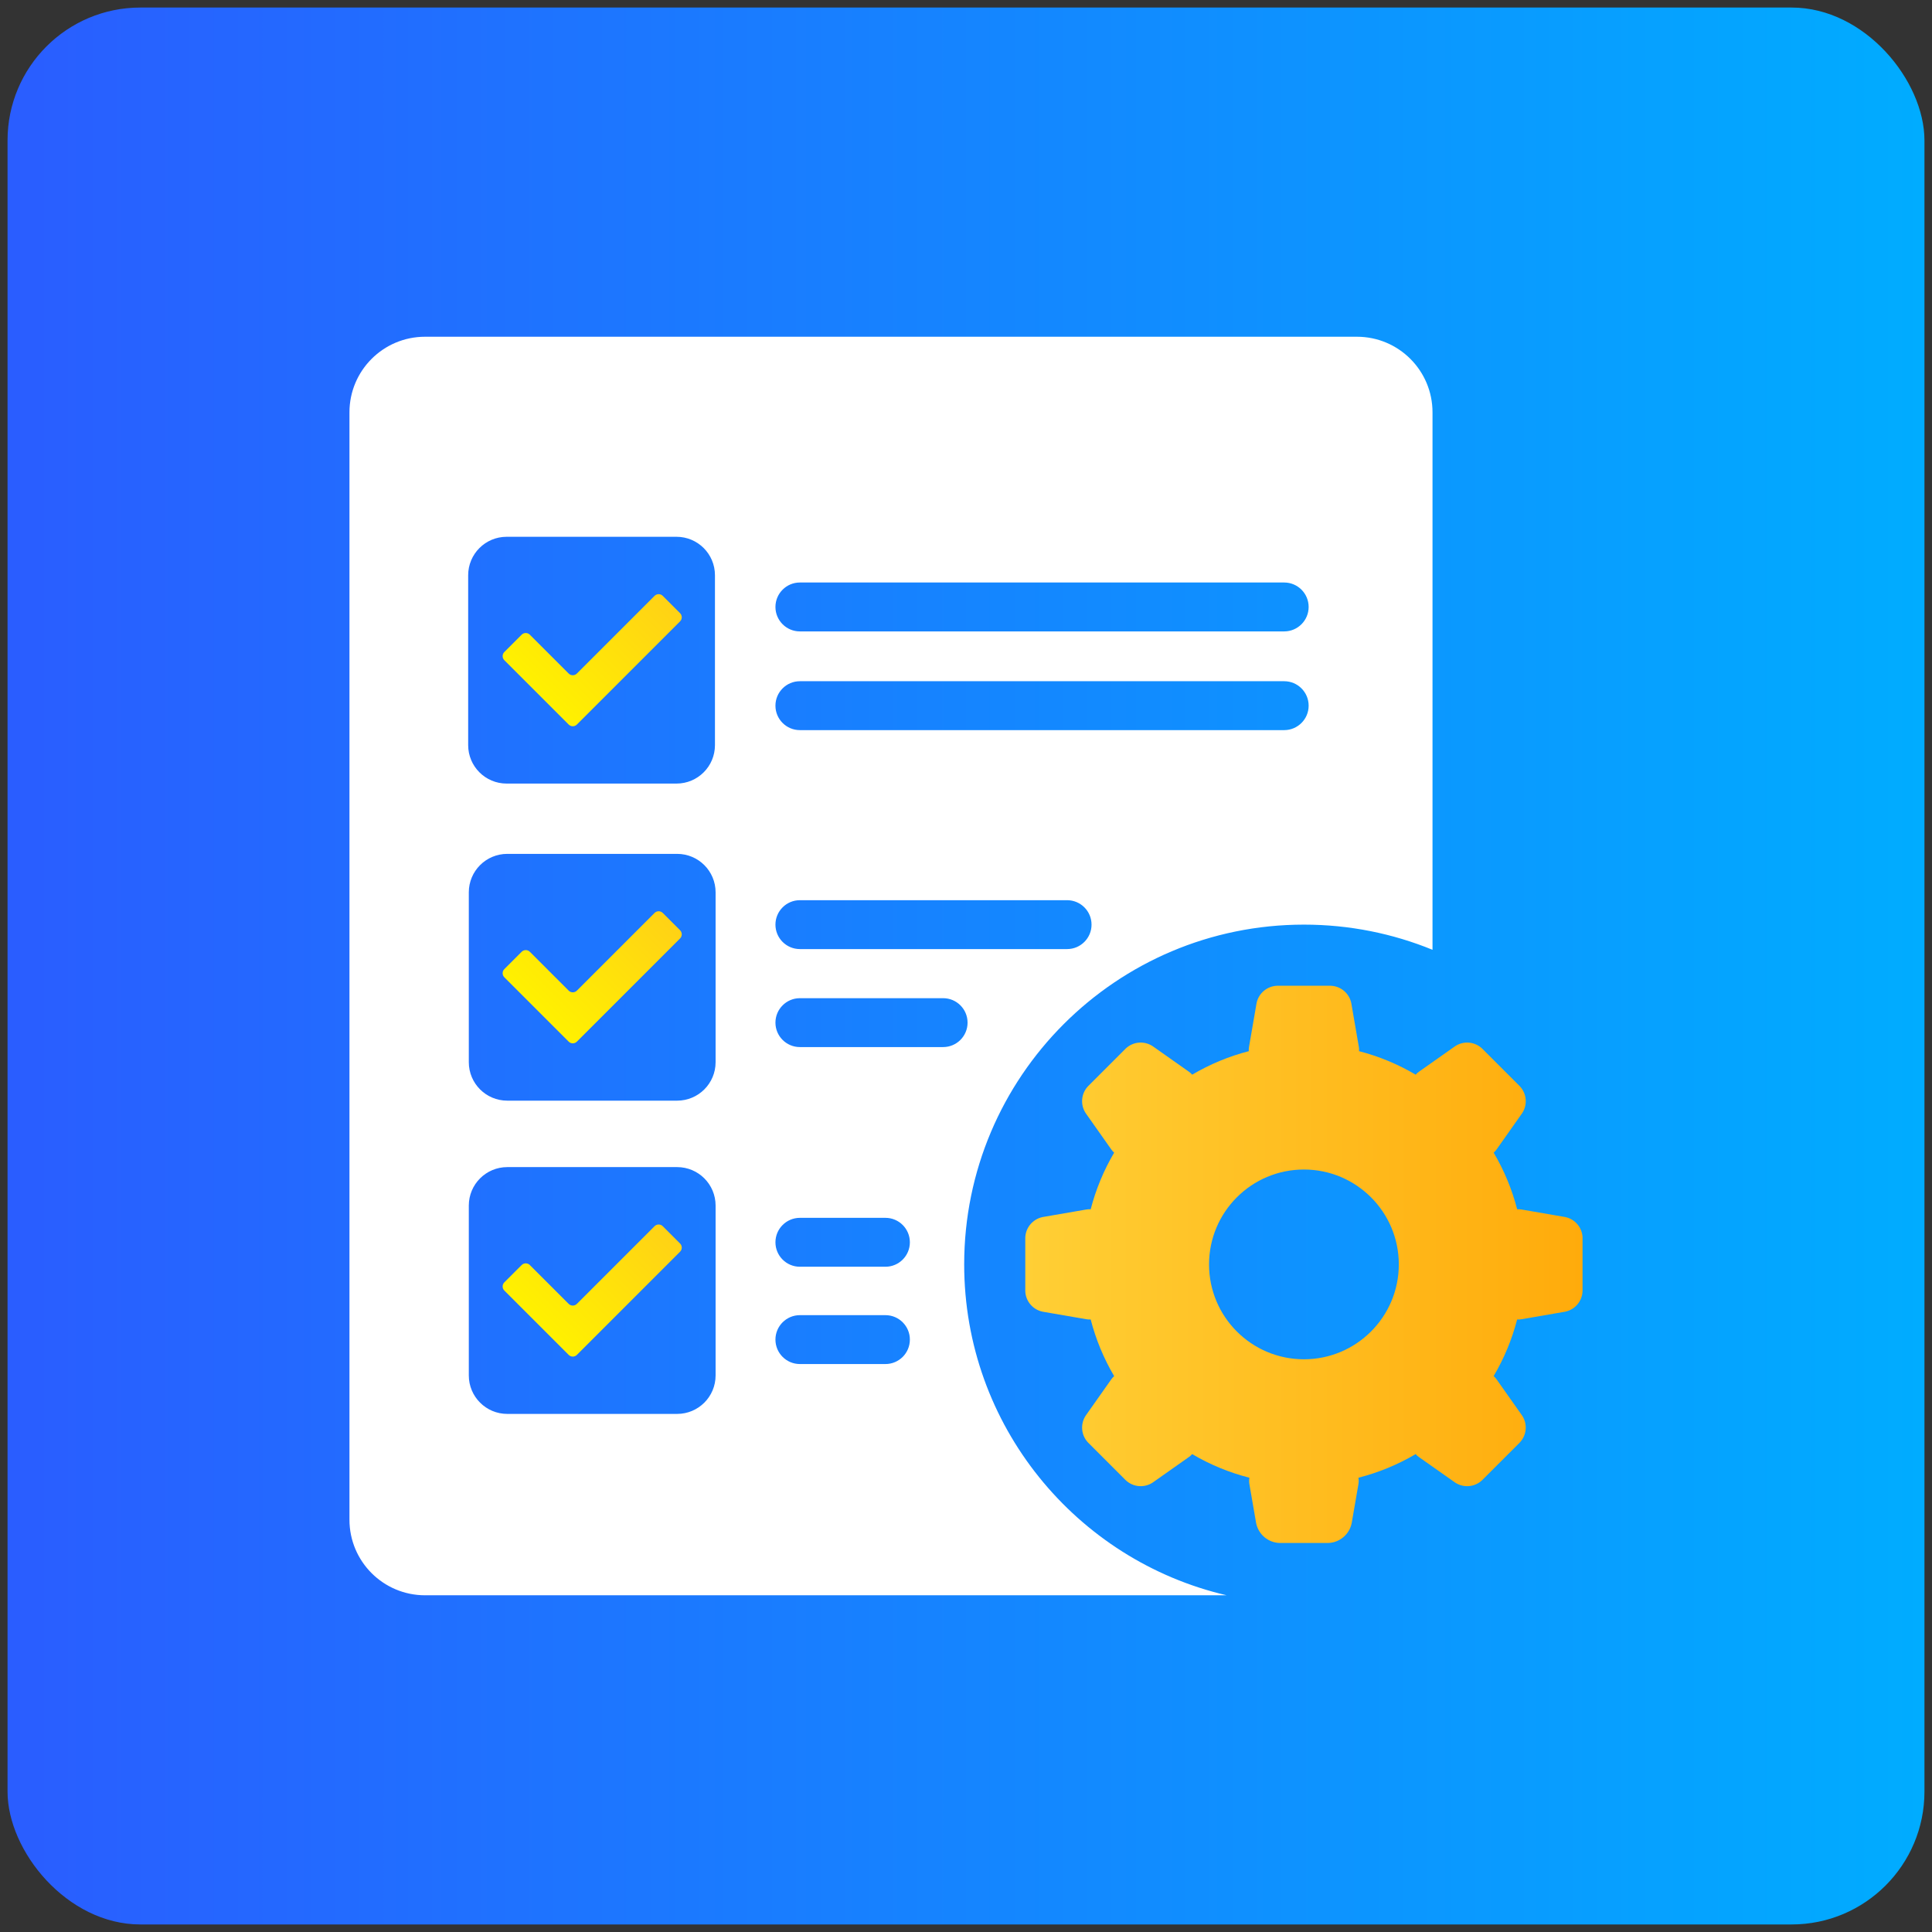 <?xml version="1.0" encoding="UTF-8"?>
<svg id="Layer_1" data-name="Layer 1" xmlns="http://www.w3.org/2000/svg" xmlns:xlink="http://www.w3.org/1999/xlink" viewBox="0 0 1024 1024">
  <rect x="0" y="0" width="1024" height="1024" fill="#333333" stroke="none"/>
  <defs>
    <style>
      .cls-1 {
        fill: url(#linear-gradient-5);
      }

      .cls-2 {
        fill: url(#linear-gradient-4);
      }

      .cls-3 {
        fill: url(#linear-gradient-3);
      }

      .cls-4 {
        fill: url(#linear-gradient-2);
      }

      .cls-5 {
        fill: url(#linear-gradient);
      }

      .cls-6 {
        fill: #fff;
      }
    </style>
    <linearGradient id="linear-gradient" x1="4" y1="512" x2="1020" y2="512" gradientUnits="userSpaceOnUse">
      <stop offset="0" stop-color="#2a5dff"/>
      <stop offset="1" stop-color="#00acff"/>
    </linearGradient>
    <linearGradient id="linear-gradient-2" x1="543.44" y1="670.14" x2="838.78" y2="670.14" gradientUnits="userSpaceOnUse">
      <stop offset="0" stop-color="#ffcf35"/>
      <stop offset="1" stop-color="#ffab0b"/>
    </linearGradient>
    <linearGradient id="linear-gradient-3" x1="307.39" y1="370.04" x2="307.39" y2="286.53" gradientTransform="translate(328.66 -112.04) rotate(45)" gradientUnits="userSpaceOnUse">
      <stop offset="0" stop-color="#fff100"/>
      <stop offset="1" stop-color="#ffd215"/>
    </linearGradient>
    <linearGradient id="linear-gradient-4" x1="426.23" y1="488.88" x2="426.23" y2="405.37" xlink:href="#linear-gradient-3"/>
    <linearGradient id="linear-gradient-5" x1="543.62" y1="606.27" x2="543.62" y2="522.76" xlink:href="#linear-gradient-3"/>
  </defs>
  <rect class="cls-5" x="4" y="4" width="1016" height="1016" rx="70.4" ry="70.4"/>
  <g>
    <path class="cls-6" d="M719.2,178.48H225.28c-22.12,0-40.06,17.94-40.06,40.06v586.93c0,22.13,17.94,40.06,40.06,40.06h424.87c-79.71-18.54-139.11-90.03-139.11-175.39,0-99.45,80.62-180.07,180.07-180.07,24.12,0,47.13,4.74,68.15,13.34V218.54c0-22.12-17.93-40.06-40.06-40.06ZM248.14,304.89c0-11.26,9.12-20.38,20.38-20.38h90.04c11.26,0,20.38,9.12,20.38,20.38v90.04c0,11.26-9.12,20.38-20.38,20.38h-90.04c-11.26,0-20.38-9.12-20.38-20.38v-90.04ZM379.28,729.01c0,11.26-9.12,20.39-20.38,20.39h-90.04c-11.26,0-20.38-9.13-20.38-20.39v-90.04c0-11.26,9.12-20.38,20.38-20.38h90.04c11.26,0,20.38,9.12,20.38,20.38v90.04ZM379.28,562.99c0,11.26-9.12,20.38-20.38,20.38h-90.04c-11.26,0-20.38-9.12-20.38-20.38v-90.04c0-11.26,9.12-20.38,20.38-20.38h90.04c11.26,0,20.38,9.12,20.38,20.38v90.04ZM478.46,719.18c-2.35,2.34-5.58,3.79-9.16,3.79h-45.34c-7.16,0-12.96-5.8-12.96-12.96,0-3.57,1.45-6.81,3.8-9.16s5.58-3.79,9.16-3.79h45.34c7.15,0,12.95,5.8,12.95,12.95,0,3.58-1.45,6.82-3.79,9.17ZM478.46,667.6c-2.35,2.35-5.58,3.8-9.16,3.8h-45.34c-7.16,0-12.96-5.8-12.96-12.96,0-3.58,1.45-6.82,3.8-9.16,2.34-2.35,5.58-3.8,9.16-3.8h45.34c7.15,0,12.95,5.8,12.95,12.96,0,3.58-1.45,6.82-3.79,9.16ZM509.04,551.18c-2.35,2.34-5.58,3.79-9.16,3.79h-75.92c-7.16,0-12.96-5.8-12.96-12.95,0-3.58,1.45-6.82,3.8-9.16,2.34-2.35,5.58-3.8,9.16-3.8h75.92c7.15,0,12.95,5.8,12.95,12.96,0,3.58-1.45,6.81-3.79,9.16ZM574.74,499.23c-2.34,2.35-5.58,3.8-9.16,3.8h-141.62c-7.16,0-12.96-5.8-12.96-12.96,0-3.58,1.45-6.81,3.8-9.16,2.34-2.34,5.58-3.79,9.16-3.79h141.62c7.16,0,12.96,5.8,12.96,12.95,0,3.58-1.45,6.82-3.8,9.16ZM689.81,383.18c-2.35,2.35-5.59,3.8-9.16,3.8h-256.69c-7.16,0-12.96-5.8-12.96-12.96,0-3.58,1.45-6.82,3.8-9.16,2.34-2.35,5.58-3.8,9.16-3.8h256.69c7.15,0,12.96,5.8,12.96,12.96,0,3.58-1.45,6.82-3.8,9.16ZM689.81,330.86c-2.35,2.35-5.59,3.8-9.16,3.8h-256.69c-7.16,0-12.96-5.81-12.96-12.96,0-3.58,1.45-6.82,3.8-9.17,2.34-2.34,5.58-3.79,9.16-3.79h256.69c7.15,0,12.96,5.8,12.96,12.96,0,3.57-1.45,6.81-3.8,9.16Z"/>
    <path class="cls-4" d="M838.78,655.99v28.3c-.17,5.33-3.97,9.85-9.2,10.93l-23.23,4.01c-.74.13-1.49.17-2.24.12-2.72,10.54-6.92,20.65-12.46,30.03.58.48,1.09,1.04,1.53,1.65l13.58,19.26c2.95,4.46,2.44,10.36-1.22,14.25l-20.05,20.05c-3.89,3.65-9.78,4.14-14.23,1.2l-19.26-13.56c-.62-.44-1.18-.95-1.67-1.53-9.47,5.59-19.69,9.8-30.34,12.52.2,1.14.2,2.3,0,3.44l-3.58,20.69c-1.23,5.94-6.37,10.27-12.44,10.46h-25.74c-6.07-.18-11.21-4.51-12.44-10.46l-3.58-20.69c-.2-1.14-.2-2.3,0-3.44-10.66-2.71-20.87-6.93-30.34-12.52-.49.57-1.05,1.08-1.67,1.51l-19.26,13.58c-4.46,2.95-10.36,2.44-14.25-1.22l-20.05-20.05c-3.64-3.89-4.13-9.76-1.2-14.21l13.58-19.26c.43-.62.94-1.18,1.51-1.67-5.54-9.38-9.72-19.48-12.44-30.03-.75.05-1.5.01-2.24-.12l-23.23-4.01c-5.23-1.07-9.03-5.59-9.2-10.93v-28.3c.16-5.33,3.97-9.85,9.2-10.93l23.23-4.01c.74-.13,1.49-.16,2.24-.1,2.72-10.54,6.91-20.65,12.44-30.03-.57-.49-1.08-1.05-1.51-1.67l-13.58-19.26c-2.94-4.45-2.44-10.33,1.2-14.23l20.05-20.05c3.89-3.66,9.79-4.16,14.25-1.22l19.26,13.58c.62.44,1.18.95,1.67,1.53,9.38-5.54,19.48-9.74,30.03-12.46-.07-.75-.03-1.5.1-2.24l4.01-23.23c1.07-5.23,5.59-9.03,10.93-9.2h28.34c5.33.16,9.85,3.97,10.93,9.2l4.01,23.23c.13.74.16,1.49.1,2.24,10.54,2.72,20.65,6.92,30.03,12.46.49-.58,1.05-1.1,1.67-1.53l19.26-13.58c4.45-2.94,10.34-2.43,14.23,1.22l20.05,20.05c3.65,3.89,4.16,9.78,1.22,14.23l-13.58,19.26c-.44.62-.95,1.18-1.53,1.67,5.54,9.37,9.74,19.48,12.46,30.03.75-.07,1.5-.03,2.24.1l23.23,4.01c5.22,1.08,9.03,5.6,9.2,10.93h0ZM741.4,670.14c-.01-27.77-22.54-50.28-50.31-50.27-27.77.01-50.28,22.54-50.27,50.31.01,27.76,22.51,50.26,50.27,50.27,27.77.01,50.3-22.5,50.31-50.27v-.04Z"/>
    <path class="cls-3" d="M360.46,329.33l-54.7,54.7c-1.2,1.2-3.15,1.2-4.35,0l-34.1-34.1c-1.2-1.2-1.2-3.15,0-4.35l9.17-9.17c1.2-1.2,3.15-1.2,4.35,0l20.58,20.58c1.2,1.2,3.15,1.2,4.35,0l41.17-41.17c1.2-1.2,3.15-1.2,4.35,0l9.17,9.17c1.2,1.2,1.2,3.15,0,4.35Z"/>
    <path class="cls-2" d="M360.46,497.39l-54.7,54.7c-1.2,1.2-3.15,1.2-4.35,0l-34.1-34.1c-1.2-1.2-1.2-3.15,0-4.35l9.17-9.17c1.2-1.2,3.15-1.2,4.35,0l20.58,20.58c1.2,1.2,3.15,1.2,4.35,0l41.17-41.17c1.2-1.2,3.15-1.2,4.35,0l9.17,9.17c1.2,1.2,1.2,3.15,0,4.35Z"/>
    <path class="cls-1" d="M360.46,663.42l-54.7,54.7c-1.2,1.2-3.15,1.2-4.35,0l-34.1-34.1c-1.2-1.2-1.2-3.15,0-4.35l9.17-9.17c1.2-1.2,3.15-1.2,4.35,0l20.58,20.58c1.2,1.2,3.15,1.2,4.35,0l41.17-41.17c1.2-1.2,3.15-1.2,4.35,0l9.17,9.17c1.2,1.2,1.2,3.15,0,4.35Z"/>
  </g>
</svg>